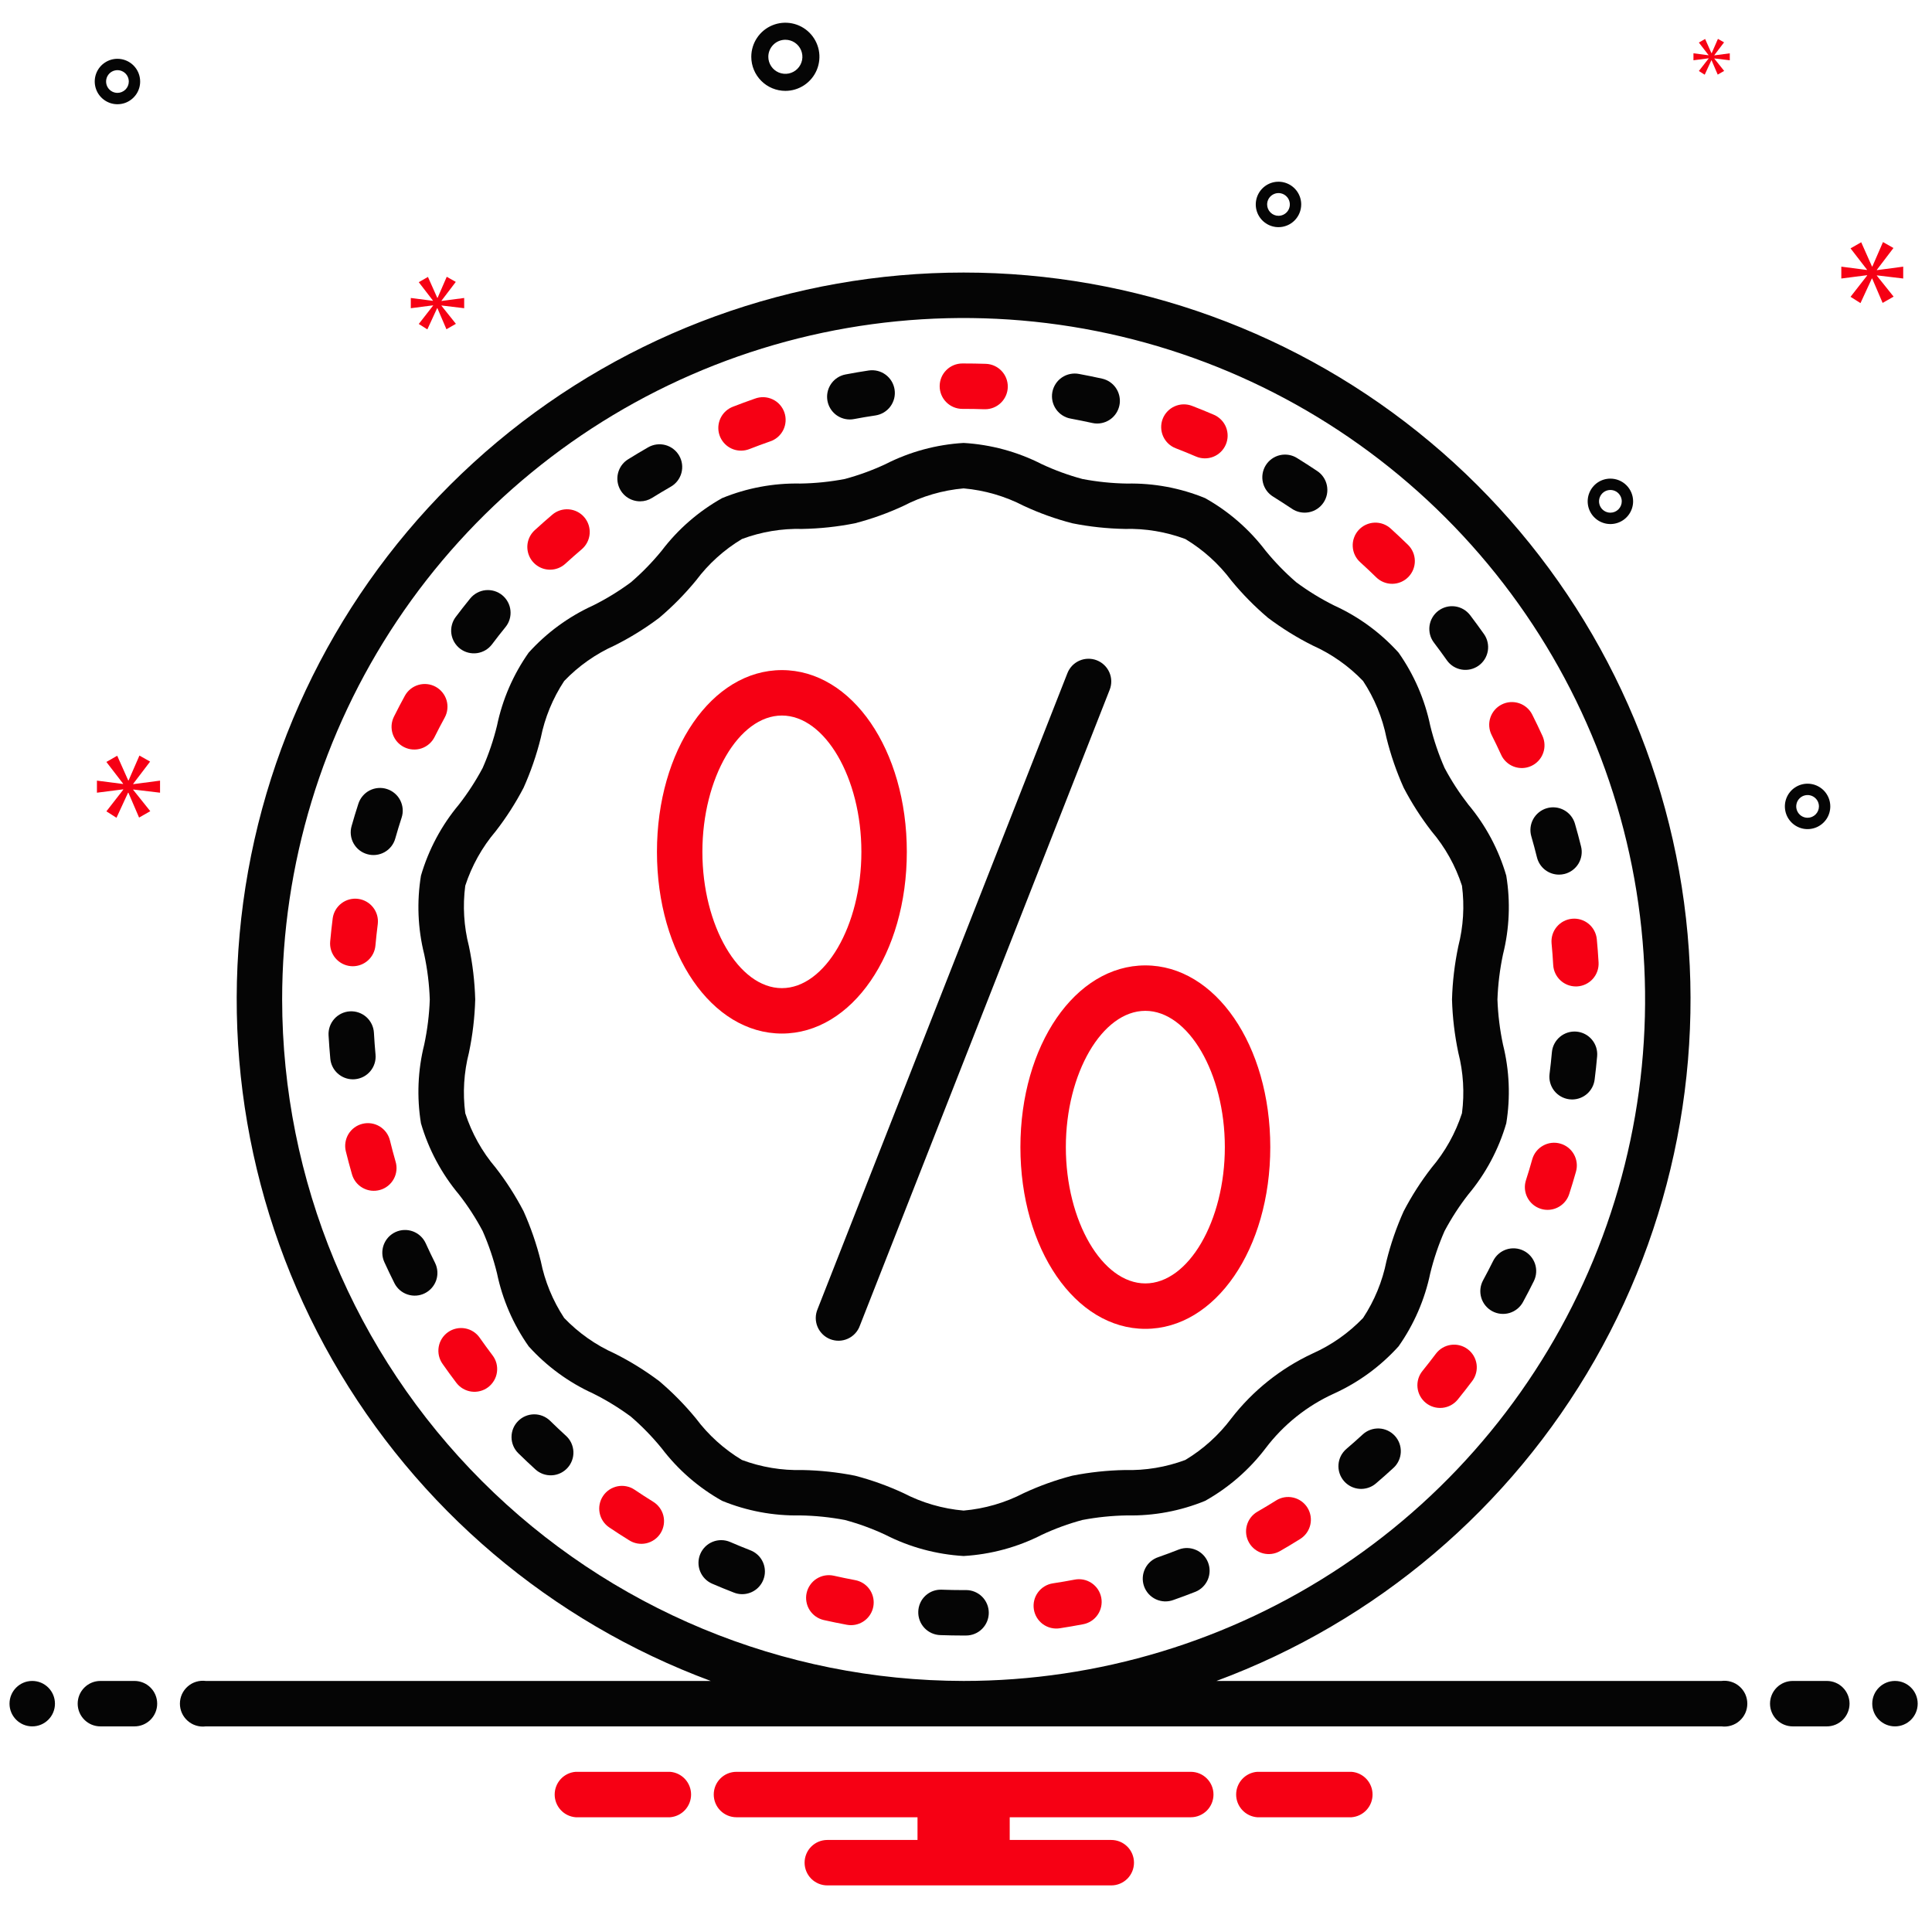 <svg width="81" height="80" viewBox="0 0 81 80" fill="none" xmlns="http://www.w3.org/2000/svg">
<g clip-path="url(#clip0_323_626)">
<path d="M23.061 23.885C23.299 23.885 23.528 23.796 23.703 23.635C23.928 23.43 24.157 23.227 24.39 23.029C24.582 22.865 24.702 22.632 24.722 22.38C24.742 22.128 24.661 21.879 24.497 21.686C24.334 21.494 24.1 21.375 23.848 21.355C23.596 21.335 23.347 21.415 23.155 21.579C22.905 21.792 22.66 22.009 22.418 22.23C22.276 22.36 22.177 22.529 22.133 22.716C22.09 22.903 22.104 23.098 22.173 23.277C22.242 23.456 22.364 23.61 22.523 23.718C22.681 23.827 22.869 23.885 23.061 23.885ZM31.07 18.894C31.189 18.894 31.306 18.872 31.416 18.829C31.7 18.718 31.986 18.612 32.275 18.511C32.396 18.473 32.508 18.41 32.605 18.328C32.702 18.245 32.781 18.143 32.838 18.03C32.895 17.916 32.928 17.792 32.936 17.665C32.944 17.538 32.927 17.41 32.885 17.29C32.843 17.17 32.777 17.059 32.692 16.965C32.607 16.87 32.503 16.794 32.388 16.741C32.272 16.687 32.147 16.657 32.02 16.652C31.893 16.648 31.766 16.669 31.647 16.714C31.337 16.822 31.029 16.935 30.724 17.054C30.517 17.135 30.344 17.285 30.236 17.479C30.128 17.674 30.091 17.9 30.132 18.119C30.173 18.337 30.29 18.534 30.461 18.676C30.632 18.818 30.848 18.895 31.07 18.894Z" fill="#F60014"/>
<path d="M26.837 21.019C27.015 21.019 27.189 20.969 27.339 20.875C27.597 20.714 27.859 20.558 28.123 20.406C28.343 20.28 28.503 20.073 28.569 19.829C28.635 19.585 28.602 19.325 28.476 19.106C28.35 18.887 28.143 18.726 27.899 18.66C27.655 18.594 27.395 18.628 27.176 18.753C26.891 18.917 26.61 19.085 26.332 19.258C26.156 19.367 26.021 19.531 25.947 19.724C25.872 19.918 25.863 20.13 25.92 20.329C25.977 20.528 26.097 20.703 26.263 20.828C26.428 20.952 26.63 21.019 26.837 21.019ZM15.396 35.812C15.516 35.847 15.642 35.857 15.766 35.843C15.891 35.828 16.011 35.79 16.12 35.729C16.23 35.668 16.326 35.586 16.403 35.488C16.481 35.389 16.538 35.277 16.572 35.156C16.655 34.862 16.744 34.571 16.838 34.281C16.877 34.163 16.892 34.037 16.882 33.912C16.872 33.788 16.837 33.666 16.781 33.555C16.724 33.443 16.646 33.344 16.55 33.263C16.455 33.182 16.345 33.12 16.226 33.082C16.107 33.043 15.982 33.028 15.857 33.038C15.732 33.048 15.611 33.082 15.499 33.139C15.388 33.196 15.289 33.274 15.208 33.37C15.127 33.465 15.065 33.575 15.026 33.694C14.925 34.006 14.829 34.32 14.74 34.637C14.706 34.757 14.695 34.883 14.71 35.007C14.724 35.131 14.763 35.252 14.824 35.361C14.885 35.47 14.967 35.566 15.065 35.644C15.163 35.721 15.275 35.778 15.396 35.812ZM14.884 45.248C15.009 45.236 15.13 45.2 15.241 45.142C15.351 45.084 15.449 45.004 15.529 44.908C15.609 44.812 15.669 44.701 15.706 44.581C15.743 44.462 15.756 44.336 15.744 44.211C15.716 43.909 15.694 43.605 15.677 43.3C15.663 43.048 15.549 42.812 15.361 42.643C15.173 42.475 14.925 42.388 14.673 42.402C14.421 42.416 14.184 42.53 14.016 42.718C13.848 42.906 13.761 43.154 13.775 43.406C13.794 43.735 13.818 44.062 13.848 44.388C13.87 44.624 13.979 44.844 14.154 45.003C14.33 45.163 14.558 45.252 14.795 45.252C14.824 45.252 14.854 45.251 14.884 45.248Z" fill="#050505"/>
<path d="M16.584 48.698C16.5 48.406 16.422 48.111 16.349 47.814C16.319 47.693 16.266 47.578 16.192 47.478C16.118 47.377 16.024 47.292 15.918 47.227C15.81 47.162 15.692 47.119 15.568 47.1C15.444 47.081 15.318 47.087 15.197 47.117C15.075 47.147 14.961 47.2 14.86 47.274C14.759 47.348 14.674 47.441 14.609 47.548C14.545 47.655 14.502 47.774 14.483 47.898C14.464 48.021 14.469 48.148 14.499 48.269C14.578 48.589 14.663 48.907 14.753 49.222C14.786 49.344 14.843 49.458 14.92 49.558C14.998 49.658 15.094 49.741 15.204 49.803C15.314 49.865 15.435 49.905 15.561 49.92C15.686 49.934 15.813 49.924 15.935 49.889C16.056 49.855 16.169 49.796 16.268 49.717C16.367 49.638 16.448 49.54 16.509 49.429C16.569 49.319 16.607 49.197 16.62 49.071C16.633 48.945 16.621 48.819 16.584 48.698Z" fill="#F60014"/>
<path d="M35.627 17.587C35.687 17.587 35.746 17.581 35.805 17.57C36.103 17.513 36.403 17.463 36.705 17.418C36.829 17.399 36.948 17.356 37.055 17.292C37.162 17.227 37.256 17.143 37.33 17.042C37.404 16.941 37.458 16.827 37.489 16.706C37.519 16.584 37.525 16.458 37.506 16.334C37.488 16.211 37.445 16.092 37.381 15.985C37.316 15.877 37.231 15.784 37.131 15.71C37.03 15.635 36.916 15.581 36.794 15.551C36.673 15.521 36.547 15.515 36.423 15.533C36.097 15.582 35.773 15.637 35.451 15.699C35.218 15.743 35.01 15.872 34.867 16.062C34.725 16.251 34.658 16.487 34.68 16.723C34.702 16.959 34.811 17.178 34.986 17.338C35.161 17.498 35.39 17.586 35.627 17.587Z" fill="#050505"/>
<path d="M16.943 31.325C17.169 31.438 17.43 31.457 17.67 31.377C17.909 31.297 18.107 31.125 18.22 30.899C18.357 30.625 18.498 30.355 18.644 30.087C18.704 29.977 18.742 29.857 18.755 29.733C18.769 29.608 18.758 29.482 18.723 29.362C18.687 29.242 18.629 29.13 18.55 29.033C18.472 28.935 18.375 28.854 18.265 28.794C18.044 28.673 17.783 28.645 17.541 28.716C17.298 28.787 17.094 28.951 16.973 29.173C16.815 29.462 16.663 29.753 16.516 30.048C16.46 30.16 16.427 30.282 16.418 30.406C16.41 30.531 16.425 30.656 16.465 30.775C16.505 30.894 16.567 31.003 16.649 31.098C16.731 31.192 16.831 31.269 16.943 31.325Z" fill="#F60014"/>
<path d="M19.293 27.2C19.393 27.276 19.507 27.331 19.628 27.362C19.749 27.393 19.875 27.401 19.999 27.384C20.123 27.366 20.242 27.325 20.35 27.262C20.458 27.198 20.552 27.114 20.628 27.014C20.812 26.77 21 26.529 21.192 26.293C21.271 26.196 21.331 26.085 21.366 25.965C21.402 25.845 21.414 25.719 21.401 25.595C21.389 25.471 21.352 25.35 21.292 25.24C21.233 25.13 21.152 25.032 21.055 24.953C20.958 24.874 20.847 24.815 20.727 24.779C20.607 24.744 20.481 24.732 20.357 24.744C20.233 24.757 20.112 24.794 20.002 24.854C19.892 24.913 19.794 24.994 19.715 25.09C19.508 25.345 19.305 25.603 19.108 25.865C19.032 25.965 18.977 26.079 18.946 26.2C18.914 26.321 18.907 26.447 18.924 26.571C18.941 26.695 18.983 26.814 19.046 26.922C19.11 27.03 19.194 27.125 19.293 27.2Z" fill="#050505"/>
<path d="M14.705 40.507C14.735 40.509 14.764 40.511 14.793 40.511C15.03 40.51 15.259 40.421 15.434 40.261C15.609 40.101 15.719 39.881 15.74 39.645C15.768 39.34 15.801 39.037 15.839 38.735C15.867 38.487 15.796 38.238 15.641 38.042C15.487 37.846 15.261 37.718 15.014 37.686C14.766 37.654 14.516 37.721 14.317 37.872C14.118 38.023 13.986 38.246 13.95 38.493C13.908 38.818 13.873 39.144 13.843 39.472C13.82 39.723 13.898 39.974 14.06 40.168C14.222 40.362 14.454 40.484 14.705 40.507ZM40.348 17.143L40.399 17.143C40.689 17.143 40.977 17.148 41.265 17.158L41.298 17.158C41.548 17.159 41.788 17.061 41.967 16.885C42.145 16.71 42.248 16.472 42.252 16.222C42.256 15.972 42.162 15.73 41.989 15.549C41.817 15.368 41.58 15.262 41.33 15.254C41.011 15.244 40.692 15.239 40.374 15.239H40.348C40.095 15.239 39.853 15.339 39.675 15.518C39.496 15.696 39.396 15.938 39.396 16.191C39.396 16.444 39.496 16.686 39.675 16.864C39.853 17.043 40.095 17.143 40.348 17.143Z" fill="#F60014"/>
<path d="M60.12 26.945C60.304 27.188 60.484 27.433 60.66 27.682C60.732 27.785 60.823 27.872 60.929 27.939C61.035 28.005 61.152 28.051 61.276 28.072C61.399 28.093 61.525 28.09 61.647 28.063C61.769 28.035 61.885 27.984 61.987 27.912C62.089 27.84 62.176 27.749 62.243 27.643C62.31 27.537 62.355 27.419 62.377 27.296C62.398 27.173 62.395 27.047 62.367 26.924C62.34 26.802 62.289 26.687 62.217 26.585C62.027 26.317 61.833 26.052 61.635 25.791C61.559 25.692 61.464 25.608 61.356 25.545C61.248 25.482 61.129 25.441 61.005 25.424C60.881 25.407 60.755 25.415 60.634 25.447C60.513 25.479 60.4 25.535 60.3 25.61C60.201 25.686 60.117 25.781 60.054 25.889C59.991 25.997 59.95 26.116 59.933 26.241C59.917 26.364 59.925 26.49 59.956 26.611C59.988 26.732 60.044 26.846 60.12 26.945ZM64.201 35.064C64.285 35.357 64.365 35.651 64.438 35.948C64.49 36.154 64.608 36.337 64.775 36.468C64.943 36.599 65.149 36.67 65.362 36.67C65.439 36.67 65.517 36.661 65.592 36.642C65.714 36.612 65.828 36.558 65.929 36.483C66.029 36.409 66.114 36.316 66.179 36.209C66.243 36.101 66.286 35.983 66.304 35.859C66.323 35.735 66.317 35.609 66.286 35.488C66.207 35.169 66.122 34.852 66.031 34.537C65.962 34.294 65.798 34.089 65.577 33.967C65.356 33.845 65.095 33.815 64.852 33.885C64.61 33.955 64.405 34.119 64.282 34.34C64.16 34.561 64.131 34.822 64.201 35.064Z" fill="#050505"/>
<path d="M65.05 39.549C65.079 39.851 65.102 40.155 65.119 40.46C65.133 40.703 65.239 40.931 65.416 41.098C65.592 41.265 65.826 41.358 66.069 41.358L66.124 41.357C66.376 41.342 66.613 41.228 66.781 41.039C66.949 40.851 67.035 40.603 67.021 40.351C67.002 40.022 66.977 39.694 66.946 39.369C66.92 39.12 66.796 38.89 66.602 38.731C66.408 38.572 66.159 38.496 65.909 38.52C65.659 38.544 65.429 38.665 65.268 38.858C65.107 39.05 65.029 39.298 65.05 39.549ZM62.933 31.639C62.984 31.754 63.058 31.857 63.15 31.943C63.241 32.029 63.349 32.097 63.467 32.141C63.585 32.185 63.71 32.206 63.836 32.201C63.961 32.197 64.085 32.167 64.199 32.115C64.314 32.062 64.416 31.988 64.502 31.895C64.587 31.803 64.653 31.695 64.696 31.576C64.74 31.458 64.759 31.333 64.753 31.207C64.748 31.081 64.717 30.958 64.664 30.844C64.527 30.546 64.386 30.251 64.239 29.959C64.125 29.733 63.926 29.562 63.687 29.483C63.447 29.404 63.185 29.423 62.96 29.537C62.734 29.65 62.563 29.849 62.483 30.089C62.404 30.329 62.424 30.59 62.537 30.816C62.674 31.087 62.806 31.362 62.933 31.639ZM57.7 24.206C57.88 24.382 58.124 24.48 58.376 24.477C58.629 24.474 58.87 24.371 59.047 24.19C59.223 24.009 59.321 23.766 59.318 23.513C59.315 23.261 59.212 23.019 59.031 22.843C58.796 22.614 58.557 22.389 58.314 22.168C58.222 22.082 58.113 22.015 57.995 21.971C57.877 21.928 57.751 21.908 57.625 21.913C57.499 21.918 57.376 21.949 57.261 22.002C57.147 22.055 57.045 22.131 56.96 22.224C56.875 22.317 56.81 22.427 56.768 22.545C56.725 22.664 56.707 22.79 56.714 22.916C56.721 23.042 56.752 23.165 56.807 23.279C56.862 23.392 56.939 23.494 57.033 23.577C57.259 23.783 57.481 23.992 57.7 24.206ZM49.293 18.794C49.579 18.904 49.861 19.02 50.141 19.14C50.373 19.24 50.635 19.243 50.87 19.15C51.105 19.056 51.292 18.873 51.392 18.641C51.492 18.409 51.495 18.147 51.402 17.912C51.308 17.678 51.125 17.49 50.893 17.39C50.591 17.26 50.286 17.135 49.978 17.017C49.861 16.972 49.737 16.95 49.612 16.953C49.487 16.956 49.364 16.984 49.249 17.035C49.135 17.085 49.032 17.158 48.945 17.249C48.859 17.339 48.791 17.446 48.746 17.563C48.701 17.679 48.68 17.804 48.683 17.929C48.686 18.054 48.714 18.177 48.764 18.291C48.815 18.406 48.888 18.509 48.978 18.595C49.069 18.682 49.176 18.749 49.293 18.794Z" fill="#F60014"/>
<path d="M44.897 17.552C45.197 17.608 45.497 17.669 45.794 17.734C45.862 17.75 45.932 17.757 46.001 17.757C46.236 17.756 46.462 17.669 46.636 17.513C46.81 17.356 46.92 17.141 46.946 16.908C46.971 16.675 46.909 16.441 46.773 16.25C46.637 16.06 46.435 15.926 46.206 15.875C45.887 15.804 45.566 15.739 45.243 15.679C45.119 15.654 44.992 15.655 44.868 15.68C44.744 15.705 44.627 15.754 44.522 15.825C44.418 15.896 44.329 15.986 44.26 16.092C44.191 16.198 44.143 16.316 44.12 16.44C44.097 16.564 44.099 16.691 44.126 16.815C44.153 16.938 44.204 17.055 44.276 17.158C44.348 17.262 44.44 17.35 44.547 17.417C44.653 17.485 44.772 17.531 44.897 17.552ZM53.384 20.827C53.643 20.989 53.9 21.154 54.155 21.324C54.258 21.396 54.376 21.447 54.499 21.473C54.623 21.499 54.751 21.501 54.875 21.477C54.999 21.454 55.118 21.406 55.223 21.336C55.329 21.266 55.419 21.176 55.489 21.071C55.56 20.966 55.608 20.848 55.633 20.724C55.657 20.6 55.656 20.472 55.63 20.348C55.605 20.224 55.555 20.107 55.483 20.003C55.412 19.898 55.32 19.809 55.214 19.741C54.941 19.559 54.666 19.381 54.386 19.208C54.28 19.14 54.161 19.094 54.037 19.073C53.913 19.052 53.785 19.055 53.663 19.083C53.54 19.111 53.424 19.164 53.321 19.237C53.219 19.31 53.132 19.403 53.066 19.51C52.999 19.617 52.955 19.737 52.935 19.861C52.915 19.985 52.92 20.113 52.95 20.235C52.979 20.358 53.033 20.473 53.107 20.575C53.182 20.676 53.276 20.762 53.384 20.827Z" fill="#050505"/>
<path d="M65.415 47.947C65.172 47.878 64.912 47.909 64.692 48.033C64.471 48.156 64.309 48.362 64.24 48.605C64.158 48.9 64.07 49.192 63.977 49.48C63.899 49.721 63.92 49.982 64.036 50.207C64.151 50.432 64.35 50.602 64.591 50.679C64.685 50.71 64.784 50.725 64.883 50.725C65.084 50.725 65.281 50.661 65.443 50.542C65.606 50.424 65.727 50.257 65.789 50.065C65.89 49.753 65.985 49.439 66.074 49.122C66.108 49.002 66.118 48.876 66.103 48.751C66.088 48.627 66.049 48.507 65.988 48.398C65.927 48.289 65.845 48.193 65.747 48.115C65.648 48.038 65.536 47.98 65.415 47.947ZM53.502 62.909C53.244 63.071 52.982 63.227 52.718 63.38C52.499 63.506 52.339 63.714 52.274 63.958C52.208 64.202 52.242 64.462 52.369 64.681C52.495 64.9 52.703 65.059 52.947 65.125C53.191 65.19 53.451 65.156 53.67 65.029C53.954 64.866 54.234 64.697 54.511 64.524C54.726 64.39 54.878 64.176 54.935 63.93C54.992 63.684 54.948 63.425 54.815 63.211C54.681 62.997 54.467 62.845 54.221 62.788C53.975 62.731 53.716 62.774 53.502 62.908L53.502 62.909Z" fill="#F60014"/>
<path d="M49.428 64.963C49.145 65.075 48.86 65.181 48.571 65.282C48.45 65.321 48.338 65.384 48.242 65.466C48.145 65.549 48.066 65.651 48.01 65.765C47.953 65.879 47.92 66.003 47.912 66.13C47.904 66.257 47.922 66.384 47.964 66.504C48.006 66.624 48.072 66.734 48.157 66.829C48.243 66.923 48.346 66.999 48.462 67.053C48.577 67.106 48.702 67.136 48.829 67.141C48.956 67.145 49.083 67.124 49.202 67.079C49.513 66.97 49.821 66.855 50.126 66.735C50.356 66.64 50.54 66.457 50.638 66.228C50.735 65.998 50.739 65.739 50.647 65.506C50.556 65.274 50.377 65.087 50.148 64.986C49.92 64.884 49.661 64.876 49.428 64.963ZM57.133 60.141C56.908 60.348 56.679 60.551 56.447 60.749C56.352 60.831 56.274 60.93 56.217 61.041C56.16 61.153 56.127 61.275 56.117 61.399C56.107 61.524 56.122 61.649 56.161 61.768C56.2 61.887 56.262 61.997 56.343 62.092C56.425 62.187 56.524 62.265 56.636 62.322C56.747 62.378 56.869 62.412 56.994 62.422C57.118 62.431 57.244 62.416 57.363 62.377C57.482 62.339 57.592 62.277 57.687 62.195C57.935 61.983 58.18 61.766 58.421 61.544C58.514 61.46 58.588 61.358 58.641 61.244C58.694 61.131 58.724 61.008 58.729 60.883C58.734 60.758 58.715 60.634 58.672 60.516C58.629 60.399 58.564 60.291 58.479 60.199C58.394 60.106 58.292 60.032 58.179 59.979C58.066 59.926 57.943 59.896 57.818 59.891C57.693 59.886 57.568 59.905 57.451 59.948C57.333 59.991 57.225 60.056 57.133 60.141ZM66.096 43.252C65.845 43.23 65.595 43.309 65.401 43.471C65.208 43.633 65.086 43.865 65.064 44.117C65.037 44.421 65.004 44.724 64.966 45.025C64.934 45.275 65.004 45.528 65.158 45.728C65.313 45.927 65.541 46.057 65.791 46.089C65.832 46.094 65.872 46.097 65.912 46.097C66.144 46.096 66.368 46.012 66.542 45.858C66.715 45.705 66.827 45.493 66.856 45.263C66.897 44.939 66.932 44.612 66.961 44.284C66.983 44.032 66.904 43.782 66.742 43.589C66.58 43.395 66.348 43.274 66.096 43.252Z" fill="#050505"/>
<path d="M45.044 66.23C44.745 66.287 44.444 66.338 44.142 66.384C44.018 66.403 43.899 66.446 43.792 66.511C43.685 66.576 43.592 66.661 43.518 66.762C43.368 66.965 43.306 67.22 43.344 67.47C43.382 67.719 43.518 67.944 43.721 68.094C43.925 68.243 44.18 68.306 44.429 68.268C44.755 68.218 45.078 68.162 45.4 68.101C45.524 68.079 45.643 68.033 45.749 67.965C45.856 67.897 45.947 67.808 46.019 67.704C46.091 67.6 46.141 67.483 46.167 67.36C46.193 67.236 46.195 67.109 46.171 66.985C46.148 66.861 46.099 66.743 46.03 66.637C45.96 66.532 45.87 66.442 45.765 66.371C45.66 66.301 45.543 66.252 45.419 66.228C45.295 66.204 45.167 66.205 45.044 66.23Z" fill="#F60014"/>
<path d="M63.876 52.437C63.764 52.381 63.642 52.348 63.518 52.34C63.393 52.331 63.267 52.347 63.149 52.387C63.03 52.427 62.921 52.49 62.827 52.573C62.733 52.655 62.656 52.755 62.6 52.868C62.464 53.142 62.324 53.412 62.178 53.68C62.058 53.902 62.03 54.163 62.102 54.405C62.173 54.647 62.338 54.851 62.56 54.972C62.782 55.093 63.042 55.12 63.285 55.049C63.527 54.977 63.731 54.812 63.852 54.59C64.009 54.301 64.161 54.009 64.307 53.713C64.419 53.487 64.437 53.225 64.356 52.986C64.275 52.747 64.103 52.549 63.876 52.437Z" fill="#050505"/>
<path d="M61.535 56.567C61.333 56.416 61.079 56.35 60.829 56.386C60.579 56.421 60.353 56.554 60.201 56.756C60.017 57 59.83 57.241 59.638 57.478C59.478 57.674 59.404 57.925 59.43 58.177C59.456 58.428 59.581 58.658 59.778 58.818C59.974 58.977 60.225 59.051 60.477 59.025C60.728 58.999 60.958 58.874 61.117 58.678C61.324 58.423 61.526 58.164 61.724 57.901C61.799 57.801 61.854 57.687 61.885 57.566C61.916 57.445 61.923 57.319 61.906 57.195C61.888 57.071 61.846 56.952 61.783 56.844C61.719 56.736 61.635 56.642 61.535 56.567Z" fill="#F60014"/>
<path d="M23.065 59.57C22.884 59.393 22.641 59.295 22.389 59.298C22.136 59.3 21.895 59.403 21.718 59.584C21.541 59.764 21.443 60.007 21.446 60.26C21.448 60.513 21.551 60.754 21.732 60.931C21.966 61.16 22.204 61.385 22.447 61.607C22.539 61.691 22.647 61.756 22.765 61.799C22.883 61.841 23.008 61.86 23.132 61.854C23.257 61.849 23.38 61.818 23.493 61.765C23.606 61.712 23.708 61.637 23.792 61.544C23.877 61.452 23.942 61.344 23.984 61.226C24.027 61.109 24.046 60.984 24.04 60.859C24.034 60.734 24.004 60.611 23.951 60.498C23.898 60.385 23.823 60.283 23.73 60.199C23.505 59.993 23.283 59.783 23.065 59.57ZM40.503 66.666L40.4 66.667C40.094 66.667 39.789 66.661 39.486 66.65C39.361 66.644 39.236 66.663 39.118 66.706C39 66.749 38.892 66.816 38.8 66.901C38.708 66.986 38.634 67.089 38.583 67.204C38.531 67.318 38.503 67.441 38.499 67.567C38.49 67.819 38.581 68.065 38.753 68.25C38.925 68.435 39.163 68.544 39.416 68.554C39.74 68.565 40.066 68.572 40.406 68.572H40.413L40.503 68.571C40.756 68.571 40.998 68.471 41.176 68.292C41.355 68.113 41.455 67.871 41.455 67.619C41.455 67.366 41.355 67.124 41.176 66.945C40.998 66.767 40.756 66.666 40.503 66.666ZM31.46 64.998C31.175 64.887 30.893 64.771 30.613 64.65C30.381 64.55 30.119 64.547 29.884 64.64C29.65 64.733 29.462 64.916 29.362 65.148C29.262 65.38 29.258 65.642 29.351 65.876C29.444 66.111 29.627 66.299 29.858 66.399C30.16 66.529 30.465 66.654 30.773 66.773C30.882 66.816 30.999 66.838 31.116 66.838C31.339 66.838 31.554 66.76 31.725 66.619C31.896 66.477 32.012 66.279 32.053 66.061C32.094 65.842 32.057 65.617 31.949 65.422C31.841 65.228 31.667 65.078 31.46 64.998ZM17.848 52.126C17.796 52.012 17.722 51.91 17.631 51.825C17.539 51.739 17.432 51.673 17.315 51.629C17.198 51.585 17.073 51.565 16.948 51.569C16.823 51.573 16.7 51.602 16.586 51.654C16.472 51.706 16.37 51.78 16.284 51.871C16.199 51.963 16.133 52.07 16.089 52.187C16.045 52.304 16.025 52.429 16.029 52.554C16.033 52.679 16.062 52.802 16.114 52.916C16.25 53.214 16.392 53.51 16.538 53.802C16.652 54.026 16.85 54.196 17.089 54.274C17.328 54.353 17.588 54.334 17.812 54.221C18.037 54.109 18.208 53.912 18.289 53.674C18.369 53.436 18.352 53.176 18.241 52.95C18.105 52.678 17.974 52.403 17.848 52.126Z" fill="#050505"/>
<path d="M27.374 62.956C27.114 62.795 26.858 62.629 26.605 62.458C26.395 62.318 26.139 62.266 25.891 62.315C25.644 62.364 25.426 62.508 25.285 62.718C25.144 62.927 25.092 63.183 25.14 63.431C25.188 63.678 25.332 63.897 25.541 64.038C25.814 64.222 26.09 64.401 26.369 64.573C26.475 64.642 26.594 64.69 26.718 64.712C26.843 64.735 26.971 64.732 27.095 64.705C27.218 64.677 27.335 64.625 27.439 64.552C27.542 64.479 27.63 64.386 27.697 64.278C27.764 64.17 27.808 64.05 27.828 63.925C27.848 63.8 27.843 63.672 27.813 63.549C27.783 63.426 27.729 63.31 27.653 63.209C27.578 63.107 27.483 63.021 27.374 62.956ZM35.853 66.249C35.553 66.192 35.254 66.131 34.958 66.064C34.836 66.037 34.709 66.034 34.586 66.055C34.463 66.076 34.345 66.122 34.239 66.189C34.133 66.255 34.042 66.342 33.97 66.445C33.898 66.547 33.846 66.662 33.819 66.784C33.791 66.906 33.788 67.033 33.81 67.156C33.831 67.279 33.876 67.397 33.943 67.503C34.01 67.608 34.097 67.7 34.199 67.772C34.301 67.844 34.417 67.895 34.539 67.923C34.859 67.995 35.18 68.061 35.504 68.121C35.562 68.132 35.621 68.137 35.679 68.137C35.917 68.137 36.145 68.048 36.32 67.888C36.495 67.728 36.605 67.508 36.626 67.272C36.648 67.036 36.581 66.8 36.438 66.61C36.295 66.421 36.086 66.292 35.853 66.249ZM20.112 56.087C20.041 55.984 19.949 55.896 19.844 55.829C19.738 55.761 19.62 55.716 19.497 55.694C19.373 55.672 19.247 55.675 19.125 55.702C19.002 55.729 18.887 55.78 18.784 55.852C18.682 55.924 18.594 56.016 18.527 56.121C18.46 56.227 18.414 56.345 18.393 56.469C18.372 56.592 18.375 56.718 18.402 56.841C18.43 56.963 18.481 57.079 18.553 57.181C18.741 57.449 18.934 57.714 19.132 57.975C19.208 58.075 19.302 58.159 19.41 58.222C19.518 58.285 19.637 58.327 19.761 58.344C19.885 58.361 20.011 58.354 20.132 58.322C20.253 58.291 20.367 58.236 20.467 58.16C20.566 58.084 20.65 57.99 20.713 57.882C20.777 57.774 20.818 57.655 20.835 57.531C20.852 57.407 20.845 57.281 20.814 57.16C20.782 57.039 20.727 56.925 20.651 56.826C20.467 56.583 20.288 56.337 20.112 56.087Z" fill="#F60014"/>
<path d="M58.635 56.448C59.283 55.528 59.735 54.486 59.964 53.384C60.112 52.778 60.312 52.186 60.563 51.615C60.85 51.075 61.183 50.561 61.559 50.079C62.29 49.206 62.833 48.19 63.151 47.096C63.331 45.998 63.284 44.875 63.014 43.796C62.882 43.174 62.804 42.541 62.781 41.905C62.804 41.269 62.882 40.636 63.014 40.013C63.284 38.934 63.331 37.811 63.151 36.713C62.833 35.62 62.291 34.604 61.559 33.731C61.184 33.249 60.85 32.735 60.564 32.196C60.313 31.624 60.112 31.032 59.964 30.426C59.735 29.325 59.283 28.282 58.635 27.362C57.88 26.526 56.961 25.853 55.935 25.386C55.379 25.109 54.848 24.783 54.349 24.414C53.881 24.011 53.45 23.567 53.06 23.089C52.375 22.188 51.512 21.437 50.524 20.884C49.486 20.459 48.372 20.251 47.251 20.274C46.623 20.264 45.997 20.2 45.38 20.082C44.796 19.925 44.226 19.717 43.678 19.461C42.659 18.941 41.543 18.638 40.4 18.571C39.258 18.638 38.141 18.941 37.122 19.461C36.574 19.717 36.004 19.925 35.42 20.082C34.803 20.2 34.178 20.264 33.55 20.273C32.428 20.251 31.314 20.459 30.276 20.884C29.289 21.437 28.426 22.187 27.742 23.088C27.351 23.567 26.92 24.01 26.452 24.413C25.952 24.783 25.421 25.109 24.864 25.386C23.839 25.853 22.92 26.526 22.165 27.362C21.517 28.282 21.065 29.324 20.837 30.425C20.689 31.031 20.488 31.623 20.237 32.195C19.95 32.735 19.617 33.248 19.242 33.73C18.51 34.604 17.968 35.62 17.649 36.713C17.47 37.811 17.516 38.934 17.786 40.013C17.919 40.636 17.997 41.269 18.019 41.905C17.997 42.541 17.918 43.174 17.786 43.796C17.516 44.875 17.47 45.998 17.649 47.096C17.968 48.19 18.51 49.205 19.241 50.079C19.617 50.56 19.95 51.074 20.236 51.614C20.487 52.185 20.688 52.778 20.837 53.384C21.065 54.485 21.517 55.528 22.165 56.447C22.92 57.284 23.839 57.957 24.865 58.424C25.421 58.701 25.952 59.026 26.452 59.396C26.919 59.799 27.35 60.242 27.74 60.721C28.425 61.622 29.288 62.373 30.276 62.925C31.314 63.35 32.428 63.558 33.549 63.536C34.177 63.546 34.803 63.61 35.42 63.727C36.004 63.884 36.574 64.092 37.122 64.349C38.141 64.869 39.258 65.171 40.4 65.238C41.543 65.171 42.659 64.869 43.678 64.349C44.226 64.092 44.796 63.884 45.38 63.727C45.997 63.61 46.623 63.546 47.251 63.536C48.372 63.559 49.486 63.351 50.524 62.926C51.511 62.373 52.374 61.623 53.059 60.722C53.811 59.728 54.8 58.938 55.936 58.424C56.961 57.957 57.88 57.284 58.635 56.448ZM57.147 55.259C56.545 55.886 55.827 56.392 55.032 56.747C53.695 57.37 52.525 58.303 51.622 59.471C51.098 60.17 50.444 60.761 49.695 61.211C48.886 61.513 48.025 61.657 47.162 61.633C46.421 61.647 45.683 61.726 44.957 61.87C44.26 62.051 43.581 62.295 42.928 62.598C42.142 63.006 41.283 63.256 40.4 63.333C39.517 63.256 38.659 63.006 37.873 62.598C37.219 62.295 36.54 62.051 35.843 61.87C35.117 61.726 34.379 61.647 33.639 61.633C32.775 61.656 31.915 61.513 31.105 61.211C30.356 60.76 29.701 60.169 29.177 59.469C28.713 58.904 28.199 58.381 27.641 57.908C27.053 57.465 26.426 57.077 25.768 56.747C24.974 56.392 24.256 55.886 23.653 55.258C23.176 54.533 22.842 53.724 22.672 52.873C22.494 52.157 22.253 51.458 21.952 50.785C21.617 50.141 21.225 49.529 20.78 48.956C20.21 48.286 19.778 47.51 19.506 46.673C19.395 45.825 19.448 44.962 19.661 44.133C19.815 43.4 19.903 42.654 19.924 41.905C19.903 41.156 19.815 40.41 19.661 39.676C19.448 38.847 19.395 37.985 19.506 37.136C19.778 36.299 20.211 35.523 20.781 34.852C21.226 34.279 21.618 33.667 21.953 33.024C22.254 32.351 22.495 31.652 22.672 30.936C22.843 30.085 23.176 29.276 23.654 28.551C24.256 27.923 24.974 27.418 25.768 27.062C26.426 26.733 27.053 26.344 27.641 25.901C28.2 25.428 28.714 24.905 29.179 24.34C29.702 23.64 30.357 23.049 31.106 22.599C31.915 22.297 32.775 22.153 33.639 22.176C34.38 22.163 35.117 22.084 35.844 21.939C36.541 21.759 37.22 21.515 37.873 21.212C38.659 20.804 39.518 20.554 40.4 20.476C41.283 20.554 42.142 20.804 42.928 21.212C43.581 21.515 44.26 21.759 44.957 21.939C45.683 22.084 46.421 22.163 47.162 22.176C48.025 22.153 48.885 22.297 49.695 22.599C50.444 23.049 51.099 23.64 51.623 24.34C52.087 24.906 52.602 25.428 53.16 25.902C53.748 26.344 54.374 26.733 55.032 27.062C55.827 27.418 56.545 27.923 57.147 28.551C57.625 29.276 57.958 30.086 58.129 30.937C58.306 31.653 58.547 32.352 58.849 33.025C59.184 33.668 59.576 34.28 60.02 34.853C60.59 35.524 61.023 36.299 61.294 37.136C61.405 37.985 61.352 38.847 61.14 39.676C60.986 40.41 60.897 41.156 60.876 41.905C60.897 42.654 60.986 43.4 61.14 44.133C61.352 44.962 61.405 45.825 61.294 46.673C61.022 47.511 60.589 48.286 60.02 48.957C59.575 49.53 59.183 50.142 58.848 50.786C58.546 51.459 58.305 52.157 58.128 52.873C57.958 53.724 57.625 54.534 57.147 55.259Z" fill="#050505"/>
<path d="M48.019 40.476C45.082 40.476 42.781 43.823 42.781 48.095C42.781 52.368 45.082 55.714 48.019 55.714C50.956 55.714 53.257 52.368 53.257 48.095C53.257 43.823 50.956 40.476 48.019 40.476ZM48.019 53.809C46.212 53.809 44.686 51.193 44.686 48.095C44.686 44.998 46.212 42.381 48.019 42.381C49.826 42.381 51.352 44.998 51.352 48.095C51.352 51.193 49.826 53.809 48.019 53.809ZM38.019 35.714C38.019 31.442 35.718 28.095 32.781 28.095C29.844 28.095 27.543 31.442 27.543 35.714C27.543 39.987 29.844 43.333 32.781 43.333C35.718 43.333 38.019 39.987 38.019 35.714ZM32.781 41.429C30.974 41.429 29.448 38.812 29.448 35.714C29.448 32.617 30.974 30 32.781 30C34.588 30 36.114 32.617 36.114 35.714C36.114 38.812 34.588 41.429 32.781 41.429Z" fill="#F60014"/>
<path d="M45.986 27.685C45.87 27.639 45.746 27.617 45.62 27.619C45.495 27.621 45.372 27.648 45.257 27.698C45.143 27.748 45.039 27.82 44.952 27.91C44.866 28.001 44.797 28.107 44.752 28.223L34.276 54.89C34.227 55.007 34.201 55.133 34.201 55.26C34.201 55.387 34.227 55.513 34.276 55.63C34.325 55.746 34.398 55.852 34.489 55.941C34.579 56.03 34.687 56.099 34.805 56.146C34.924 56.192 35.05 56.215 35.177 56.212C35.304 56.209 35.429 56.18 35.545 56.128C35.66 56.076 35.765 56.001 35.851 55.908C35.938 55.815 36.005 55.706 36.048 55.586L46.524 28.919C46.57 28.803 46.592 28.679 46.59 28.554C46.588 28.429 46.561 28.305 46.511 28.191C46.461 28.076 46.389 27.973 46.299 27.886C46.209 27.799 46.103 27.731 45.986 27.685Z" fill="#050505"/>
<path d="M1.352 72.381C1.878 72.381 2.304 71.955 2.304 71.429C2.304 70.903 1.878 70.476 1.352 70.476C0.826 70.476 0.399 70.903 0.399 71.429C0.399 71.955 0.826 72.381 1.352 72.381Z" fill="#050505"/>
<path d="M5.638 70.476H4.209C3.957 70.476 3.714 70.576 3.536 70.755C3.357 70.934 3.257 71.176 3.257 71.429C3.257 71.681 3.357 71.923 3.536 72.102C3.714 72.281 3.957 72.381 4.209 72.381H5.638C5.89 72.381 6.133 72.281 6.311 72.102C6.49 71.923 6.59 71.681 6.59 71.429C6.59 71.176 6.49 70.934 6.311 70.755C6.133 70.576 5.89 70.476 5.638 70.476ZM76.59 70.476H75.162C74.909 70.476 74.667 70.576 74.488 70.755C74.31 70.934 74.209 71.176 74.209 71.429C74.209 71.681 74.31 71.923 74.488 72.102C74.667 72.281 74.909 72.381 75.162 72.381H76.59C76.843 72.381 77.085 72.281 77.264 72.102C77.442 71.923 77.543 71.681 77.543 71.429C77.543 71.176 77.442 70.934 77.264 70.755C77.085 70.576 76.843 70.476 76.59 70.476Z" fill="#050505"/>
<path d="M79.448 72.381C79.974 72.381 80.4 71.955 80.4 71.429C80.4 70.903 79.974 70.476 79.448 70.476C78.921 70.476 78.495 70.903 78.495 71.429C78.495 71.955 78.921 72.381 79.448 72.381Z" fill="#050505"/>
<path d="M56.664 74.286H52.708C52.468 74.304 52.244 74.413 52.081 74.589C51.917 74.766 51.826 74.998 51.826 75.238C51.826 75.479 51.917 75.71 52.081 75.887C52.244 76.064 52.468 76.172 52.708 76.191H56.664C56.904 76.172 57.128 76.064 57.291 75.887C57.455 75.71 57.545 75.479 57.545 75.238C57.545 74.998 57.455 74.766 57.291 74.589C57.128 74.413 56.904 74.304 56.664 74.286ZM28.093 74.286H24.136C23.896 74.304 23.672 74.413 23.509 74.589C23.346 74.766 23.255 74.998 23.255 75.238C23.255 75.479 23.346 75.71 23.509 75.887C23.672 76.064 23.896 76.172 24.136 76.191H28.093C28.332 76.172 28.556 76.064 28.72 75.887C28.883 75.71 28.974 75.479 28.974 75.238C28.974 74.998 28.883 74.766 28.72 74.589C28.556 74.413 28.332 74.304 28.093 74.286ZM49.924 74.286H30.876C30.624 74.286 30.381 74.386 30.203 74.565C30.024 74.743 29.924 74.986 29.924 75.238C29.924 75.491 30.024 75.733 30.203 75.912C30.381 76.09 30.624 76.191 30.876 76.191H38.467V77.143H34.686C34.433 77.143 34.191 77.243 34.012 77.422C33.834 77.6 33.733 77.843 33.733 78.095C33.733 78.348 33.834 78.59 34.012 78.769C34.191 78.947 34.433 79.048 34.686 79.048H46.591C46.843 79.048 47.085 78.947 47.264 78.769C47.443 78.59 47.543 78.348 47.543 78.095C47.543 77.843 47.443 77.6 47.264 77.422C47.085 77.243 46.843 77.143 46.591 77.143H42.333V76.191H49.924C50.176 76.191 50.419 76.09 50.597 75.912C50.776 75.733 50.876 75.491 50.876 75.238C50.876 74.986 50.776 74.743 50.597 74.565C50.419 74.386 50.176 74.286 49.924 74.286Z" fill="#F60014"/>
<path d="M72.172 70.476H51.001C57.703 67.99 63.318 63.226 66.864 57.018C70.409 50.811 71.66 43.554 70.397 36.518C69.133 29.482 65.437 23.113 59.953 18.527C54.47 13.94 47.549 11.427 40.4 11.427C33.251 11.427 26.33 13.94 20.846 18.527C15.363 23.113 11.666 29.482 10.403 36.518C9.14 43.554 10.391 50.811 13.936 57.018C17.482 63.226 23.097 67.99 29.799 70.476H8.628C8.492 70.459 8.355 70.47 8.224 70.51C8.093 70.549 7.972 70.617 7.87 70.707C7.767 70.797 7.685 70.908 7.628 71.032C7.572 71.157 7.543 71.292 7.543 71.429C7.543 71.565 7.572 71.7 7.628 71.825C7.685 71.949 7.767 72.06 7.87 72.15C7.972 72.24 8.093 72.308 8.224 72.347C8.355 72.387 8.492 72.399 8.628 72.381H72.172C72.308 72.399 72.445 72.387 72.576 72.347C72.707 72.308 72.828 72.24 72.93 72.15C73.033 72.06 73.115 71.949 73.172 71.825C73.228 71.7 73.257 71.565 73.257 71.429C73.257 71.292 73.228 71.157 73.172 71.032C73.115 70.908 73.033 70.797 72.93 70.707C72.828 70.617 72.707 70.549 72.576 70.51C72.445 70.47 72.308 70.459 72.172 70.476ZM11.829 41.905C11.829 36.254 13.505 30.73 16.644 26.031C19.783 21.333 24.246 17.671 29.466 15.508C34.687 13.346 40.432 12.78 45.974 13.882C51.517 14.985 56.608 17.706 60.603 21.702C64.599 25.698 67.32 30.788 68.423 36.331C69.525 41.873 68.959 47.618 66.797 52.839C64.634 58.059 60.972 62.522 56.274 65.661C51.575 68.8 46.051 70.476 40.4 70.476C32.825 70.468 25.563 67.455 20.207 62.098C14.85 56.742 11.837 49.48 11.829 41.905ZM32.926 3.81C33.209 3.81 33.485 3.726 33.72 3.569C33.955 3.412 34.138 3.189 34.246 2.928C34.354 2.667 34.383 2.379 34.328 2.102C34.272 1.825 34.136 1.571 33.937 1.371C33.737 1.171 33.482 1.035 33.205 0.98C32.928 0.925 32.641 0.953 32.38 1.061C32.119 1.169 31.896 1.352 31.739 1.587C31.582 1.822 31.498 2.098 31.498 2.381C31.498 2.76 31.649 3.123 31.917 3.391C32.184 3.659 32.548 3.809 32.926 3.81ZM32.926 1.667C33.068 1.667 33.206 1.709 33.323 1.787C33.441 1.866 33.532 1.977 33.586 2.108C33.64 2.238 33.655 2.382 33.627 2.52C33.599 2.659 33.531 2.786 33.431 2.886C33.332 2.986 33.204 3.054 33.066 3.082C32.927 3.109 32.784 3.095 32.653 3.041C32.523 2.987 32.411 2.895 32.333 2.778C32.254 2.66 32.212 2.522 32.212 2.381C32.212 2.192 32.288 2.01 32.422 1.876C32.555 1.742 32.737 1.667 32.926 1.667ZM75.784 32.857C75.595 32.857 75.411 32.913 75.254 33.018C75.098 33.122 74.976 33.271 74.904 33.445C74.832 33.619 74.813 33.811 74.85 33.995C74.886 34.18 74.977 34.35 75.11 34.483C75.243 34.616 75.413 34.707 75.598 34.744C75.782 34.78 75.974 34.761 76.148 34.689C76.322 34.617 76.471 34.495 76.576 34.339C76.68 34.182 76.736 33.998 76.736 33.809C76.736 33.557 76.635 33.315 76.457 33.136C76.278 32.958 76.036 32.857 75.784 32.857ZM75.784 34.286C75.689 34.286 75.597 34.258 75.519 34.206C75.441 34.153 75.38 34.079 75.344 33.992C75.308 33.905 75.298 33.809 75.317 33.717C75.335 33.624 75.38 33.539 75.447 33.473C75.513 33.406 75.598 33.361 75.691 33.343C75.783 33.324 75.879 33.334 75.966 33.37C76.053 33.406 76.127 33.467 76.18 33.545C76.232 33.623 76.26 33.715 76.26 33.809C76.26 33.936 76.209 34.057 76.12 34.146C76.031 34.235 75.91 34.286 75.784 34.286ZM4.924 2.465C4.736 2.465 4.552 2.521 4.395 2.626C4.238 2.73 4.116 2.879 4.044 3.053C3.972 3.227 3.953 3.419 3.99 3.603C4.027 3.788 4.117 3.958 4.251 4.091C4.384 4.224 4.554 4.315 4.738 4.352C4.923 4.388 5.114 4.37 5.289 4.298C5.463 4.225 5.611 4.103 5.716 3.947C5.821 3.79 5.876 3.606 5.876 3.418C5.876 3.165 5.776 2.923 5.597 2.744C5.419 2.566 5.177 2.466 4.924 2.465ZM4.924 3.894C4.83 3.894 4.738 3.866 4.66 3.814C4.581 3.761 4.52 3.687 4.484 3.6C4.448 3.513 4.439 3.417 4.457 3.325C4.475 3.232 4.521 3.148 4.587 3.081C4.654 3.014 4.739 2.969 4.831 2.951C4.924 2.932 5.019 2.942 5.106 2.978C5.193 3.014 5.268 3.075 5.32 3.153C5.372 3.231 5.4 3.323 5.4 3.418C5.4 3.544 5.35 3.665 5.261 3.754C5.171 3.843 5.05 3.894 4.924 3.894ZM67.516 20.067C67.328 20.067 67.144 20.122 66.987 20.227C66.831 20.332 66.709 20.481 66.637 20.655C66.564 20.829 66.546 21.02 66.582 21.205C66.619 21.39 66.71 21.559 66.843 21.692C66.976 21.826 67.146 21.916 67.331 21.953C67.515 21.99 67.707 21.971 67.881 21.899C68.055 21.827 68.204 21.705 68.308 21.548C68.413 21.392 68.469 21.207 68.469 21.019C68.469 20.767 68.368 20.524 68.19 20.346C68.011 20.167 67.769 20.067 67.516 20.067ZM67.516 21.495C67.422 21.495 67.33 21.467 67.252 21.415C67.174 21.363 67.112 21.288 67.076 21.201C67.04 21.114 67.031 21.018 67.049 20.926C67.068 20.834 67.113 20.749 67.18 20.682C67.246 20.616 67.331 20.57 67.424 20.552C67.516 20.534 67.612 20.543 67.699 20.579C67.786 20.615 67.86 20.676 67.912 20.755C67.965 20.833 67.993 20.925 67.993 21.019C67.993 21.145 67.942 21.266 67.853 21.356C67.764 21.445 67.643 21.495 67.516 21.495ZM54.554 8.571C54.554 8.383 54.498 8.199 54.393 8.042C54.288 7.886 54.14 7.764 53.966 7.692C53.792 7.619 53.6 7.601 53.415 7.637C53.231 7.674 53.061 7.765 52.928 7.898C52.795 8.031 52.704 8.201 52.667 8.386C52.63 8.57 52.649 8.762 52.721 8.936C52.793 9.11 52.916 9.259 53.072 9.363C53.229 9.468 53.413 9.524 53.601 9.524C53.854 9.524 54.096 9.423 54.274 9.245C54.453 9.066 54.553 8.824 54.554 8.571ZM53.125 8.571C53.125 8.477 53.153 8.385 53.205 8.307C53.258 8.229 53.332 8.168 53.419 8.132C53.506 8.095 53.602 8.086 53.694 8.104C53.786 8.123 53.871 8.168 53.938 8.235C54.005 8.301 54.05 8.386 54.068 8.479C54.087 8.571 54.077 8.667 54.041 8.754C54.005 8.841 53.944 8.915 53.866 8.967C53.788 9.02 53.695 9.048 53.601 9.048C53.475 9.048 53.354 8.997 53.265 8.908C53.175 8.819 53.125 8.698 53.125 8.571Z" fill="#050505"/>
<path d="M5.585 32.862L6.293 31.931L5.846 31.678L5.391 32.721H5.376L4.914 31.685L4.46 31.946L5.16 32.855V32.87L4.064 32.729V33.235L5.167 33.094V33.109L4.46 34.017L4.884 34.286L5.369 33.235H5.383L5.831 34.278L6.3 34.01L5.585 33.116V33.101L6.71 33.235V32.729L5.585 32.877V32.862ZM71.634 2.454L71.226 2.977L71.471 3.132L71.75 2.527H71.758L72.016 3.128L72.286 2.973L71.874 2.458V2.45L72.522 2.527V2.235L71.874 2.321V2.312L72.282 1.776L72.025 1.63L71.763 2.23H71.754L71.488 1.634L71.226 1.784L71.63 2.308V2.317L70.999 2.235V2.527L71.634 2.445V2.454ZM79.793 11.677V11.18L78.689 11.326V11.311L79.384 10.398L78.945 10.149L78.5 11.172H78.484L78.032 10.157L77.585 10.413L78.273 11.304V11.319L77.198 11.18V11.677L78.28 11.538V11.553L77.585 12.444L78.002 12.708L78.478 11.677H78.492L78.93 12.7L79.391 12.437L78.689 11.56V11.545L79.793 11.677ZM18.51 12.607L19.109 11.819L18.73 11.604L18.346 12.487H18.333L17.942 11.611L17.557 11.831L18.15 12.601V12.613L17.223 12.493V12.922L18.156 12.802V12.815L17.557 13.583L17.917 13.81L18.327 12.922H18.339L18.717 13.804L19.114 13.577L18.51 12.821V12.808L19.461 12.922V12.493L18.51 12.619V12.607Z" fill="#F60014"/>
</g>
<defs>
<clipPath id="clip0_323_626">
<rect width="80" height="80" fill="white" transform="translate(0.399)"/>
</clipPath>
</defs>
</svg>

